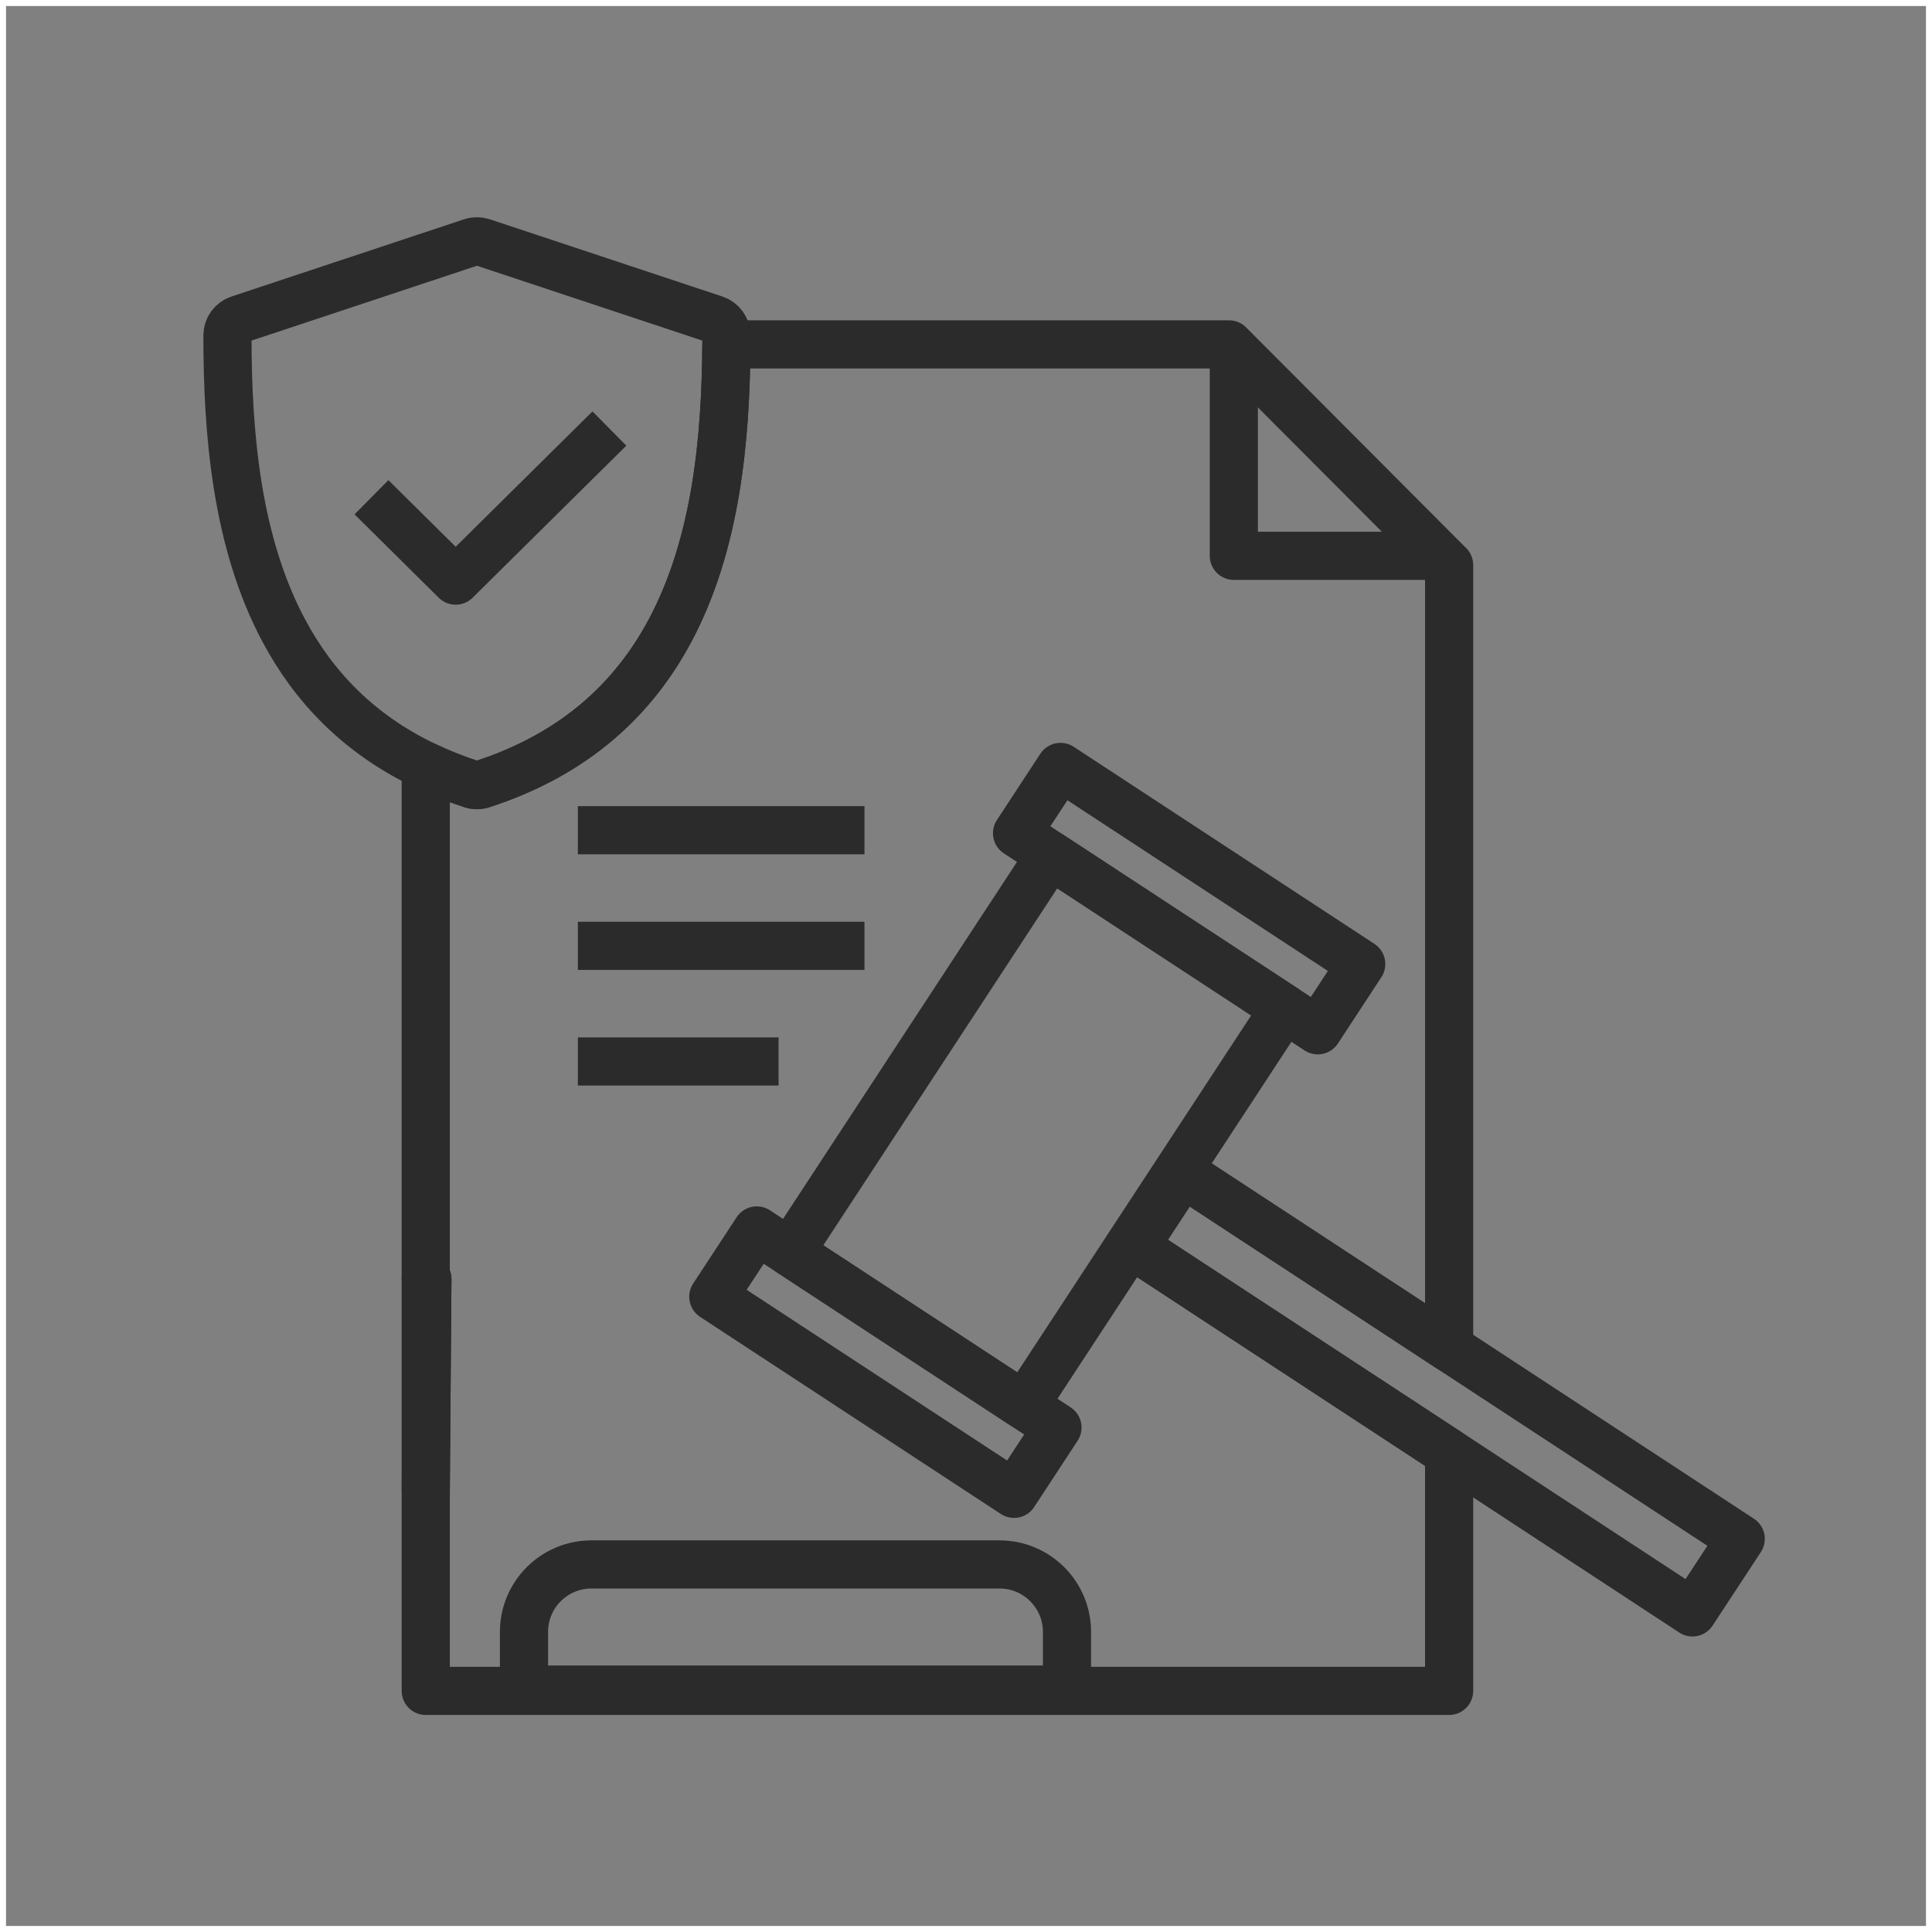<?xml version="1.0" encoding="UTF-8"?> <svg xmlns="http://www.w3.org/2000/svg" id="Layer_2" data-name="Layer 2" viewBox="0 0 321 321"><rect x="0" y="0" width="321" height="321" fill="#808080" stroke="none"/><defs><style> .cls-1 { stroke: #fff; stroke-miterlimit: 10; } .cls-1, .cls-2 { fill: none; } .cls-2 { stroke: #2b2b2b; stroke-linejoin: round; stroke-width: 8px; } </style></defs><g id="MAIN_ICONS" data-name="MAIN ICONS"><g><path class="cls-1" d="M.5.5v320h320V.5H.5Z"></path><g><g><g><polyline class="cls-2" points="205 58.08 205 92.35 240.77 92.35"></polyline><g><path class="cls-2" d="M196.52,194.93l-8,12.21,52.25,34.25v39.55H70.74v-33.42l.27-35-.27-.16v-85.08c2.37,1.13,4.91,2.14,7.62,3.02.28.1.58.15.88.15s.6-.05.87-.15c15.51-5.03,25.19-14.28,31.17-25.45,7.67-14.3,9.31-31.76,9.4-47.63h83.53l2.57,2.58,32.46,32.56,1.53,1.52v130.05l-44.25-29Z"></path><polygon class="cls-2" points="71.01 212.52 70.74 247.51 70.74 212.35 71.01 212.52"></polygon></g></g><g><line class="cls-2" x1="96.01" y1="157.15" x2="143.63" y2="157.15"></line><line class="cls-2" x1="96.01" y1="137.94" x2="143.63" y2="137.94"></line><line class="cls-2" x1="96.01" y1="176.36" x2="129.36" y2="176.36"></line></g><path class="cls-2" d="M120.69,55.72c0,.5,0,.99,0,1.5-.09,15.87-1.73,33.33-9.4,47.63-5.98,11.17-15.66,20.42-31.17,25.45-.28.1-.57.15-.87.15s-.6-.05-.88-.15c-2.71-.88-5.25-1.89-7.62-3.02-11.17-5.3-18.62-13.21-23.55-22.42-7.91-14.75-9.41-32.86-9.41-49.13,0-1.21.78-2.3,1.94-2.67l38.61-12.82c.58-.2,1.22-.2,1.81,0l38.61,12.82c1.15.38,1.94,1.46,1.94,2.67Z"></path></g><g><path class="cls-2" d="M98.26,259.93h67.81c6.19,0,11.21,5.02,11.21,11.21v9.58h-90.22v-9.58c0-6.19,5.02-11.21,11.21-11.21Z"></path><g><g><rect class="cls-2" x="149.07" y="148.36" width="46.52" height="78.9" transform="translate(131.15 -63.74) rotate(33.24)"></rect><rect class="cls-2" x="117.23" y="219.73" width="59.74" height="13.17" transform="translate(148.13 -43.6) rotate(33.24)"></rect><rect class="cls-2" x="167.7" y="142.72" width="59.74" height="13.17" transform="translate(114.17 -83.87) rotate(33.24)"></rect></g><polygon class="cls-2" points="289.22 255.68 281.2 267.9 240.77 241.39 188.51 207.14 196.52 194.93 240.77 223.93 289.22 255.68"></polygon></g></g><polyline class="cls-2" points="61.72 82.62 75.71 96.47 101.25 71.2"></polyline></g></g></g></svg> 